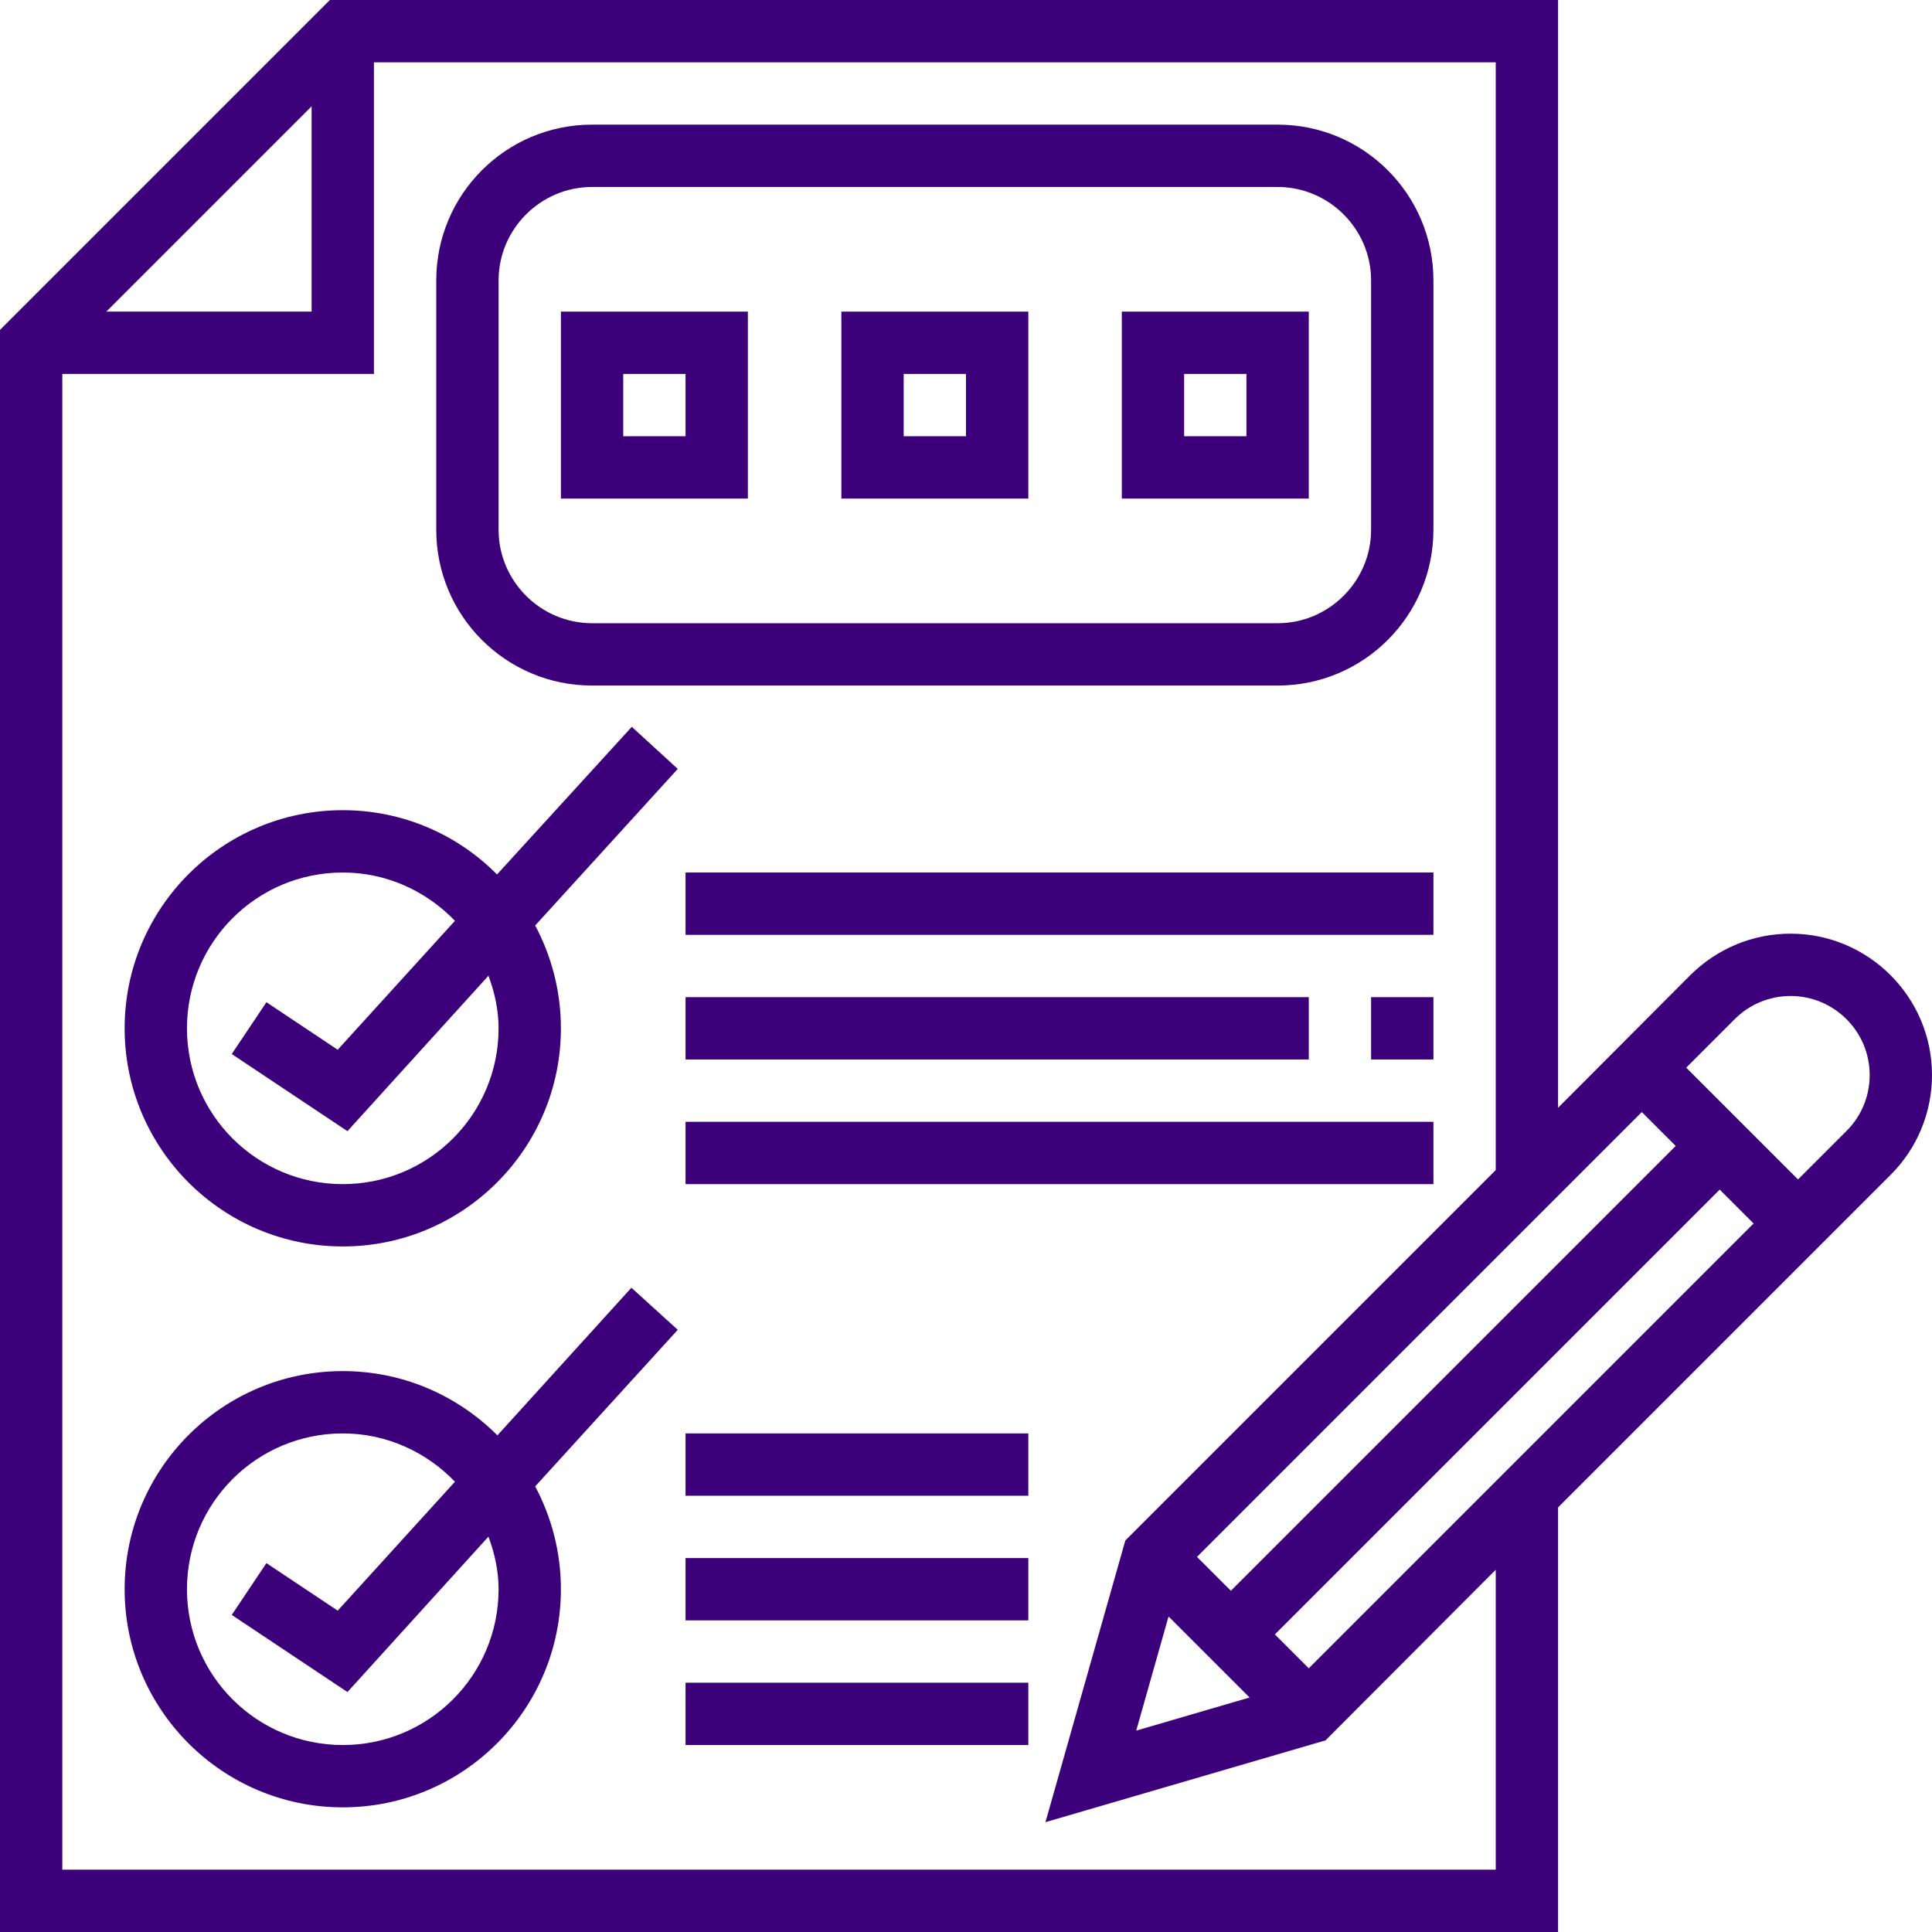 <?xml version="1.0" encoding="utf-8"?>
<!-- Generator: Adobe Illustrator 23.0.2, SVG Export Plug-In . SVG Version: 6.00 Build 0)  -->
<svg version="1.1" id="Layer_1" xmlns="http://www.w3.org/2000/svg" xmlns:xlink="http://www.w3.org/1999/xlink" x="0px" y="0px"
	 viewBox="0 0 496 496" style="enable-background:new 0 0 496 496;" xml:space="preserve">
<style type="text/css">
	.st0{fill:#3D007B;}
</style>
<path class="st0" d="M496,276c0-20-16.3-36.3-36.3-36.3c-9.7,0-18.8,3.8-25.7,10.6L400,284.4V0H84.7L0,84.7V496h400V387l85.4-85.4
	C492.2,294.8,496,285.6,496,276z M300,415l20.8,20.8l-29.1,8.5L300,415z M336,428.3l-8.7-8.7l114.2-114.2l8.7,8.7L336,428.3z
	 M316,408.4l-8.7-8.7l114.2-114.2l8.7,8.7L316,408.4z M80,27.3V80H27.3L80,27.3z M384,480H16V96h80V16h288v284.4l-95.1,95.1
	l-20.5,72.3l71.9-21L384,403V480z M474.1,290.3l-12.5,12.5l-28.7-28.7l12.5-12.5c3.8-3.8,8.9-5.9,14.3-5.9
	c11.2,0,20.3,9.1,20.3,20.3C480,281.4,477.9,286.5,474.1,290.3z"/>
<path class="st0" d="M162.1,330.6l-34.4,37.9C117.5,358.3,103.5,352,88,352c-30.9,0-56,25.1-56,56s25.1,56,56,56s56-25.1,56-56
	c0-9.5-2.4-18.5-6.6-26.4l36.6-40.2L162.1,330.6z M128,408c0,22.1-17.9,40-40,40s-40-17.9-40-40s17.9-40,40-40
	c11.3,0,21.5,4.8,28.8,12.4l-30.1,33.1l-18.3-12.2l-8.9,13.3l29.7,19.8l36.2-39.9C127,398.8,128,403.3,128,408z"/>
<path class="st0" d="M127.6,224.5C117.5,214.3,103.5,208,88,208c-30.9,0-56,25.1-56,56s25.1,56,56,56s56-25.1,56-56
	c0-9.5-2.4-18.5-6.6-26.4l36.6-40.2l-11.8-10.8L127.6,224.5z M128,264c0,22.1-17.9,40-40,40s-40-17.9-40-40s17.9-40,40-40
	c11.3,0,21.5,4.8,28.8,12.4l-30.1,33.1l-18.3-12.2l-8.9,13.3l29.7,19.8l36.2-39.9C127,254.8,128,259.3,128,264z"/>
<path class="st0" d="M352,256h16v16h-16V256z"/>
<path class="st0" d="M176,256h160v16H176V256z"/>
<path class="st0" d="M176,224h192v16H176V224z"/>
<path class="st0" d="M176,288h192v16H176V288z"/>
<path class="st0" d="M176,400h88v16h-88V400z"/>
<path class="st0" d="M176,432h88v16h-88V432z"/>
<path class="st0" d="M176,368h88v16h-88V368z"/>
<path class="st0" d="M152,176h176c22.1,0,40-17.9,40-40V72c0-22.1-17.9-40-40-40H152c-22.1,0-40,17.9-40,40v64
	C112,158.1,129.9,176,152,176z M128,72c0-13.2,10.8-24,24-24h176c13.2,0,24,10.8,24,24v64c0,13.2-10.8,24-24,24H152
	c-13.2,0-24-10.8-24-24V72z"/>
<path class="st0" d="M336,80h-48v48h48V80z M320,112h-16V96h16V112z"/>
<path class="st0" d="M264,80h-48v48h48V80z M248,112h-16V96h16V112z"/>
<path class="st0" d="M192,80h-48v48h48V80z M176,112h-16V96h16V112z"/>
</svg>
